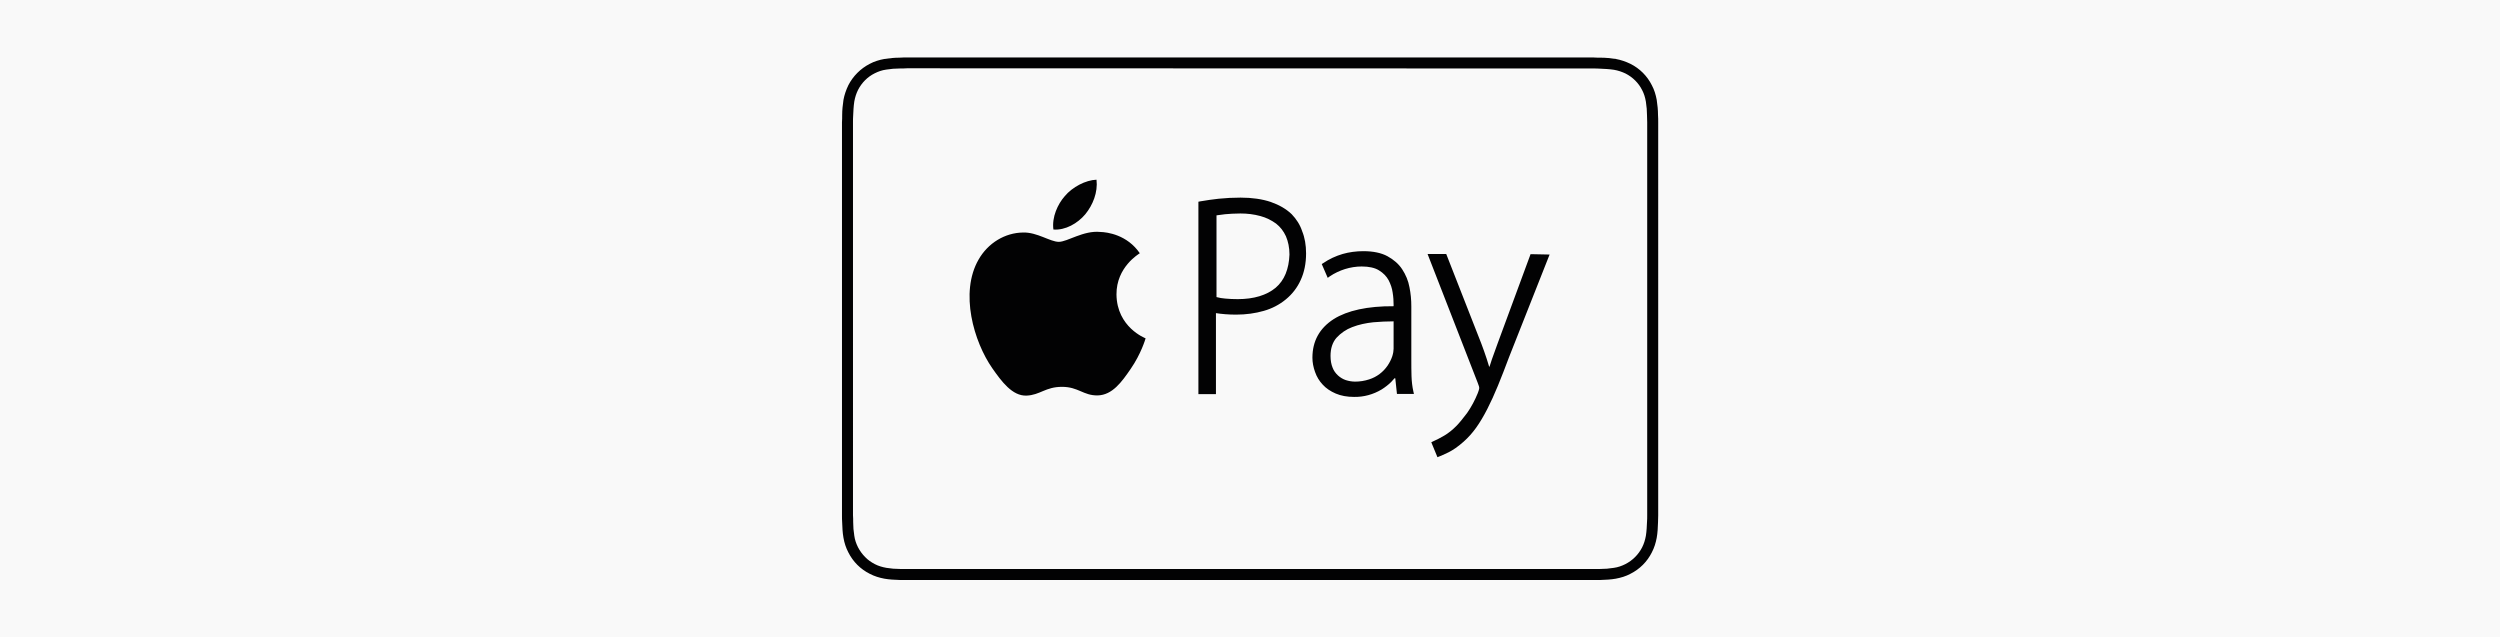 <?xml version="1.0" encoding="utf-8"?>
<!-- Generator: Adobe Illustrator 24.1.3, SVG Export Plug-In . SVG Version: 6.00 Build 0)  -->
<svg version="1.1" xmlns="http://www.w3.org/2000/svg" xmlns:xlink="http://www.w3.org/1999/xlink" x="0px" y="0px"
	 viewBox="0 0 133.97 34.16" style="enable-background:new 0 0 133.97 34.16;" xml:space="preserve">
<style type="text/css">
	.st0{display:none;}
	.st1{display:inline;fill:#F9F9F9;}
	.st2{display:inline;}
	.st3{fill:#149AD6;}
	.st4{fill:#273C7F;}
	.st5{fill:#252F64;}
	.st6{fill:#F9F9F9;}
	.st7{clip-path:url(#SVGID_2_);}
	.st8{fill-rule:evenodd;clip-rule:evenodd;fill:#020203;}
	.st9{fill-rule:evenodd;clip-rule:evenodd;fill:#076CB5;}
	.st10{fill-rule:evenodd;clip-rule:evenodd;fill:#F7A743;}
	.st11{fill:#020203;}
	.st12{fill:#EB621D;}
	.st13{fill:#E41522;}
	.st14{fill:#F59E1F;}
	.st15{fill:#434342;}
	.st16{fill-rule:evenodd;clip-rule:evenodd;fill:#434342;}
	.st17{fill-rule:evenodd;clip-rule:evenodd;fill:#FFFFFF;}
	.st18{fill-rule:evenodd;clip-rule:evenodd;fill:#D50A73;}
</style>
<g id="paypal" class="st0">
	<rect class="st1" width="133.97" height="34.16"/>
	<g class="st2">
		<g>
			<g>
				<path class="st3" d="M96.9,10.39h-5.91c-0.35,0-0.7,0.35-0.87,0.7l-2.43,15.3c0,0.35,0.17,0.52,0.52,0.52h3.13
					c0.35,0,0.52-0.17,0.52-0.52l0.7-4.35c0-0.35,0.35-0.7,0.87-0.7h1.91c4,0,6.26-1.91,6.78-5.74c0.35-1.57,0-2.96-0.7-3.83
					C100.38,10.91,98.81,10.39,96.9,10.39 M97.59,16.13c-0.35,2.09-1.91,2.09-3.48,2.09h-1.04l0.7-4c0-0.17,0.17-0.35,0.52-0.35
					h0.35c1.04,0,2.09,0,2.61,0.7C97.59,14.73,97.59,15.26,97.59,16.13"/>
			</g>
			<g>
				<path class="st4" d="M54.29,10.39h-5.91c-0.35,0-0.7,0.35-0.87,0.7l-2.43,15.3c0,0.35,0.17,0.52,0.52,0.52h2.78
					c0.35,0,0.7-0.35,0.87-0.7l0.7-4.17c0-0.35,0.35-0.7,0.87-0.7h1.91c4,0,6.26-1.91,6.78-5.74c0.35-1.57,0-2.96-0.7-3.83
					C57.77,10.91,56.38,10.39,54.29,10.39 M54.99,16.13c-0.35,2.09-1.91,2.09-3.48,2.09h-0.87l0.7-4c0-0.17,0.17-0.35,0.52-0.35
					h0.35c1.04,0,2.09,0,2.61,0.7C54.99,14.73,55.16,15.26,54.99,16.13"/>
			</g>
			<g>
				<path class="st4" d="M72.2,15.95h-2.78c-0.17,0-0.52,0.17-0.52,0.35l-0.17,0.87l-0.17-0.35c-0.7-0.87-1.91-1.22-3.3-1.22
					c-3.13,0-5.91,2.43-6.43,5.74c-0.35,1.74,0.17,3.3,1.04,4.35c0.87,1.04,2.09,1.39,3.65,1.39c2.61,0,4-1.57,4-1.57l-0.17,0.87
					c0,0.35,0.17,0.52,0.52,0.52h2.61c0.35,0,0.7-0.35,0.87-0.7l1.57-9.74C72.72,16.3,72.38,15.95,72.2,15.95 M68.2,21.52
					c-0.35,1.57-1.57,2.78-3.3,2.78c-0.87,0-1.57-0.35-1.91-0.7c-0.35-0.52-0.52-1.22-0.52-2.09c0.17-1.57,1.57-2.78,3.13-2.78
					c0.87,0,1.39,0.35,1.91,0.7C68.03,19.95,68.2,20.82,68.2,21.52"/>
			</g>
			<g>
				<path class="st3" d="M114.64,15.95h-2.78c-0.17,0-0.52,0.17-0.52,0.35l-0.17,0.87l-0.17-0.35c-0.7-0.87-1.91-1.22-3.3-1.22
					c-3.13,0-5.91,2.43-6.43,5.74c-0.35,1.74,0.17,3.3,1.04,4.35c0.87,1.04,2.09,1.39,3.65,1.39c2.61,0,4-1.57,4-1.57l-0.17,0.87
					c0,0.35,0.17,0.52,0.52,0.52h2.61c0.35,0,0.7-0.35,0.87-0.7l1.57-9.74C115.16,16.3,114.99,15.95,114.64,15.95 M110.64,21.52
					c-0.35,1.57-1.57,2.78-3.3,2.78c-0.87,0-1.57-0.35-1.91-0.7c-0.35-0.52-0.52-1.22-0.52-2.09c0.17-1.57,1.57-2.78,3.13-2.78
					c0.87,0,1.39,0.35,1.91,0.7C110.64,19.95,110.81,20.82,110.64,21.52"/>
			</g>
			<g>
				<g>
					<path class="st4" d="M87.33,15.95h-2.96c-0.35,0-0.52,0.17-0.7,0.35l-3.83,5.91l-1.74-5.57c-0.17-0.35-0.35-0.52-0.87-0.52
						h-2.78c-0.35,0-0.52,0.35-0.52,0.7l3.13,9.22l-2.96,4.17c-0.17,0.35,0,0.87,0.35,0.87h2.78c0.35,0,0.52-0.17,0.7-0.35L87.51,17
						C88.03,16.47,87.68,15.95,87.33,15.95"/>
				</g>
				<g>
					<path class="st3" d="M117.94,10.91l-2.43,15.65c0,0.35,0.17,0.52,0.52,0.52h2.43c0.35,0,0.7-0.35,0.87-0.7l2.43-15.3
						c0-0.35-0.17-0.52-0.52-0.52h-2.78C118.29,10.39,118.12,10.56,117.94,10.91"/>
				</g>
				<g>
					<path class="st4" d="M32.2,5.17c-1.22-1.39-3.48-2.09-6.61-2.09h-8.7c-0.52,0-1.04,0.52-1.22,1.04L12.2,26.91
						c0,0.52,0.35,0.87,0.7,0.87h5.39l1.39-8.52v0.35c0.17-0.52,0.7-1.04,1.22-1.04h2.61c5.04,0,8.87-2.09,10.09-7.83
						c0-0.17,0-0.35,0-0.52c-0.17,0-0.17,0,0,0C33.77,7.95,33.42,6.56,32.2,5.17"/>
				</g>
			</g>
			<g>
				<path class="st3" d="M33.42,10.21L33.42,10.21c0,0.17,0,0.35,0,0.52c-1.22,5.91-5.04,7.83-10.09,7.83h-2.61
					c-0.52,0-1.04,0.52-1.22,1.04l-1.74,10.61c0,0.35,0.17,0.7,0.7,0.7h4.52c0.52,0,1.04-0.35,1.04-0.87v-0.17l0.87-5.39v-0.35
					c0-0.52,0.52-0.87,1.04-0.87h0.7c4.35,0,7.83-1.74,8.7-6.96c0.35-2.09,0.17-4-0.87-5.22C34.29,10.73,33.94,10.39,33.42,10.21"/>
			</g>
			<g>
				<path class="st5" d="M32.2,9.69c-0.17,0-0.35-0.17-0.52-0.17s-0.35,0-0.52-0.17c-0.7-0.17-1.39-0.17-2.26-0.17h-6.78
					c-0.17,0-0.35,0-0.52,0.17c-0.35,0.17-0.52,0.52-0.52,0.87l-1.39,9.04v0.35c0.17-0.52,0.7-1.04,1.22-1.04h2.61
					c5.04,0,8.87-2.09,10.09-7.83c0-0.17,0-0.35,0.17-0.52c-0.35-0.17-0.52-0.35-0.87-0.35C32.38,9.69,32.38,9.69,32.2,9.69"/>
			</g>
		</g>
	</g>
</g>
<g id="apple_pay">
	<rect class="st6" width="133.97" height="34.16"/>
	<g>
		<g>
			<defs>
				<rect id="SVGID_1_" x="45.11" y="3.08" width="43.75" height="28"/>
			</defs>
			<clipPath id="SVGID_2_">
				<use xlink:href="#SVGID_1_"  style="overflow:visible;"/>
			</clipPath>
			<g class="st7">
				<path class="st8" d="M58.16,11.48c0.4-0.49,0.68-1.17,0.6-1.85c-0.58,0.02-1.29,0.39-1.7,0.88c-0.38,0.43-0.7,1.13-0.61,1.79
					C57.09,12.35,57.75,11.97,58.16,11.48z M59.83,15.78c-0.01-1.47,1.2-2.17,1.25-2.21c-0.68-0.99-1.74-1.13-2.12-1.14
					c-0.9-0.09-1.76,0.53-2.22,0.53c-0.46,0-1.16-0.52-1.91-0.5c-0.98,0.01-1.89,0.57-2.39,1.45c-1.02,1.77-0.26,4.4,0.74,5.83
					c0.49,0.7,1.07,1.49,1.83,1.46c0.73-0.03,1.01-0.47,1.9-0.47c0.88,0,1.14,0.47,1.91,0.46c0.79-0.02,1.29-0.72,1.77-1.42
					c0.56-0.81,0.79-1.6,0.8-1.64C61.37,18.12,59.85,17.54,59.83,15.78L59.83,15.78z M69.22,11.48c-0.29-0.28-0.67-0.5-1.13-0.66
					c-0.45-0.15-0.99-0.23-1.61-0.23c-0.39,0-0.79,0.02-1.18,0.06c-0.33,0.04-0.65,0.08-0.98,0.14l-0.1,0.02v10.31h0.94v-4.34
					c0.32,0.05,0.68,0.08,1.08,0.08c0.53,0,1.03-0.07,1.48-0.2c0.43-0.12,0.84-0.33,1.19-0.62c0.34-0.28,0.61-0.63,0.79-1.03
					c0.19-0.41,0.29-0.89,0.29-1.43c0-0.45-0.07-0.85-0.21-1.19C69.67,12.05,69.47,11.74,69.22,11.48L69.22,11.48z M68.36,15.42
					c-0.48,0.4-1.17,0.61-2.03,0.61c-0.24,0-0.46-0.01-0.67-0.03c-0.16-0.01-0.32-0.04-0.47-0.08v-4.38
					c0.12-0.02,0.28-0.04,0.46-0.06c0.23-0.02,0.51-0.04,0.82-0.04c0.36,0,0.72,0.04,1.08,0.14c0.3,0.08,0.58,0.22,0.83,0.4
					c0.23,0.18,0.4,0.4,0.53,0.68c0.12,0.28,0.19,0.61,0.19,0.98C69.07,14.42,68.83,15.02,68.36,15.42L68.36,15.42z M75.64,20.16
					c-0.01-0.29-0.01-0.58-0.01-0.88v-2.86c0-0.34-0.03-0.69-0.1-1.03c-0.06-0.34-0.2-0.67-0.39-0.96c-0.19-0.29-0.46-0.52-0.79-0.7
					c-0.33-0.18-0.77-0.27-1.29-0.27c-0.38,0-0.76,0.05-1.11,0.15c-0.37,0.11-0.72,0.27-1.04,0.49l-0.08,0.05l0.32,0.74l0.11-0.08
					c0.25-0.17,0.53-0.3,0.81-0.39c0.29-0.09,0.6-0.14,0.9-0.14c0.39,0,0.71,0.07,0.93,0.21c0.23,0.14,0.4,0.32,0.51,0.52
					c0.11,0.21,0.19,0.44,0.22,0.67c0.04,0.24,0.05,0.46,0.05,0.65v0.08c-1.39-0.01-2.48,0.23-3.21,0.69
					c-0.76,0.49-1.14,1.18-1.14,2.07c0,0.25,0.05,0.51,0.14,0.76c0.09,0.26,0.23,0.49,0.41,0.68c0.18,0.2,0.42,0.36,0.7,0.48
					c0.28,0.12,0.61,0.18,0.98,0.18c0.52,0.01,1.03-0.13,1.48-0.4c0.19-0.12,0.37-0.26,0.51-0.4c0.06-0.06,0.12-0.13,0.18-0.2h0.04
					l0.09,0.84h0.91l-0.03-0.13C75.68,20.71,75.65,20.44,75.64,20.16L75.64,20.16z M74.68,18.69c0,0.1-0.02,0.24-0.07,0.4
					c-0.06,0.18-0.15,0.35-0.25,0.5c-0.24,0.35-0.58,0.61-0.99,0.74c-0.24,0.08-0.5,0.12-0.75,0.12c-0.17,0-0.34-0.03-0.5-0.08
					c-0.15-0.05-0.3-0.14-0.42-0.25c-0.13-0.12-0.23-0.26-0.29-0.42c-0.07-0.17-0.11-0.38-0.11-0.63c0-0.4,0.11-0.73,0.32-0.97
					c0.23-0.25,0.52-0.45,0.84-0.57c0.36-0.14,0.75-0.22,1.13-0.26c0.36-0.03,0.72-0.05,1.09-0.05V18.69z M82.02,13.62l-1.76,4.77
					c-0.11,0.29-0.21,0.58-0.31,0.86c-0.05,0.14-0.09,0.27-0.13,0.4H79.8c-0.04-0.14-0.09-0.28-0.13-0.42
					c-0.09-0.28-0.19-0.55-0.29-0.82l-1.88-4.8h-1l2.69,6.91c0.07,0.17,0.08,0.24,0.08,0.27c0,0.01,0,0.07-0.08,0.28
					c-0.15,0.37-0.34,0.73-0.57,1.06c-0.22,0.29-0.41,0.53-0.59,0.71c-0.2,0.2-0.41,0.37-0.63,0.5c-0.22,0.13-0.42,0.23-0.6,0.31
					l-0.1,0.05l0.33,0.8l0.1-0.04c0.08-0.03,0.24-0.1,0.49-0.22c0.24-0.12,0.52-0.31,0.81-0.57c0.26-0.23,0.48-0.48,0.68-0.76
					c0.2-0.28,0.4-0.62,0.59-0.99c0.19-0.37,0.38-0.79,0.57-1.25c0.19-0.46,0.39-0.98,0.6-1.54l2.17-5.49L82.02,13.62z M84.94,3.67
					l0.44,0c0.12,0,0.24,0,0.37,0.01c0.22,0.01,0.48,0.02,0.74,0.06c0.23,0.04,0.43,0.11,0.62,0.2c0.39,0.2,0.7,0.51,0.89,0.89
					c0.1,0.19,0.16,0.39,0.2,0.62c0.04,0.25,0.06,0.51,0.06,0.73c0,0.12,0.01,0.24,0.01,0.37c0,0.15,0,0.3,0,0.44v20.17
					c0,0.15,0,0.3,0,0.45c0,0.12,0,0.24-0.01,0.36c-0.01,0.22-0.02,0.49-0.06,0.74c-0.04,0.22-0.1,0.42-0.2,0.62
					c-0.2,0.39-0.51,0.7-0.9,0.9c-0.2,0.1-0.4,0.17-0.62,0.2c-0.24,0.04-0.49,0.06-0.73,0.06c-0.12,0-0.24,0-0.37,0
					c-0.15,0-0.3,0-0.44,0H49.03c-0.15,0-0.29,0-0.44,0c-0.12,0-0.24,0-0.36,0c-0.25,0-0.49-0.02-0.73-0.06
					c-0.22-0.04-0.43-0.1-0.62-0.2c-0.19-0.1-0.37-0.22-0.52-0.38c-0.15-0.15-0.28-0.33-0.38-0.52c-0.1-0.2-0.17-0.4-0.2-0.62
					c-0.04-0.24-0.06-0.49-0.06-0.73c0-0.12,0-0.24-0.01-0.37l0-0.36V6.91l0-0.36c0-0.12,0-0.24,0.01-0.37
					c0.01-0.22,0.02-0.48,0.06-0.74c0.04-0.22,0.1-0.42,0.2-0.62c0.2-0.39,0.51-0.7,0.89-0.89c0.2-0.1,0.4-0.17,0.62-0.2
					c0.24-0.04,0.49-0.06,0.74-0.06c0.12,0,0.24,0,0.37-0.01l0.45,0L84.94,3.67 M84.94,3.08h-35.9l-0.45,0c-0.13,0-0.25,0-0.38,0.01
					c-0.28,0-0.55,0.03-0.82,0.07c-0.27,0.05-0.54,0.13-0.78,0.26c-0.49,0.25-0.9,0.66-1.15,1.15c-0.12,0.25-0.21,0.51-0.26,0.78
					c-0.04,0.27-0.07,0.55-0.07,0.82c0,0.13,0,0.25-0.01,0.38l0,0.45v20.17l0,0.45c0,0.13,0,0.25,0.01,0.38
					c0.01,0.27,0.02,0.55,0.07,0.82c0.05,0.28,0.13,0.53,0.26,0.78c0.25,0.5,0.65,0.9,1.15,1.15c0.25,0.13,0.51,0.21,0.78,0.26
					c0.27,0.05,0.55,0.06,0.82,0.07c0.13,0,0.25,0.01,0.38,0.01c0.15,0,0.3,0,0.45,0h35.9c0.15,0,0.3,0,0.45,0
					c0.13,0,0.25,0,0.38-0.01c0.27-0.01,0.55-0.02,0.82-0.07c0.27-0.05,0.54-0.13,0.78-0.26c0.5-0.25,0.9-0.65,1.15-1.15
					c0.13-0.25,0.21-0.51,0.26-0.78c0.05-0.27,0.06-0.55,0.07-0.82c0-0.13,0.01-0.25,0.01-0.38c0-0.15,0-0.3,0-0.45V7
					c0-0.15,0-0.3,0-0.45c0-0.13,0-0.25-0.01-0.38c0-0.28-0.03-0.55-0.07-0.82c-0.05-0.27-0.13-0.54-0.26-0.78
					c-0.25-0.5-0.65-0.9-1.15-1.15c-0.25-0.12-0.51-0.21-0.78-0.26c-0.27-0.04-0.55-0.07-0.82-0.07c-0.13,0-0.25,0-0.38-0.01H84.94z
					"/>
			</g>
		</g>
	</g>
</g>
<g id="visa" class="st0">
	<g class="st2">
		<g id="Layer_x0020_1_1_">
			<g id="_380519952_1_">
				<path id="_380520792_1_" class="st9" d="M55.42,3.57L43.78,30.65l-7.83,0.01L29.32,7.98l-0.54-1.71l0.04,0.02l0.07,0.04
					L28.83,6.3l0,0c0.03,0.02,0.07,0.04,0.1,0.06c1.19,0.63,6.49,3.65,9.76,8.54c0.5,2.49,0.98,4.75,1.65,7.18l7.24-18.5L55.42,3.57
					L55.42,3.57z"/>
				<path id="_380520192_1_" class="st9" d="M86.91,21.81c-0.05,5.64-5.1,9.27-12.87,9.27c-3.31-0.04-6.51-0.69-8.24-1.45l1.04-6.07
					L67.79,24c2.43,1.01,4,1.42,6.96,1.42c2.13,0,4.4-0.83,4.42-2.66c0.01-1.19-0.96-2.03-3.83-3.36c-2.8-1.3-6.52-3.47-6.47-7.37
					c0.04-5.27,5.19-8.95,12.49-8.95c2.86,0,5.15,0.58,6.62,1.14l-1,5.88l-0.67-0.32c-1.35-0.55-3.11-1.08-5.53-1.04
					c-2.89,0-4.23,1.21-4.23,2.34c-0.01,1.26,1.57,2.11,4.15,3.36C84.97,16.38,86.95,18.73,86.91,21.81L86.91,21.81z"/>
				<path id="_380520096_1_" class="st9" d="M106.95,3.57h-5.71c-1.77,0-3.1,0.48-3.87,2.26L86.39,30.68h7.76
					c0,0,1.27-3.34,1.56-4.08c0.84,0,8.39,0.02,9.47,0.02c0.21,0.95,0.89,4.06,0.89,4.06h6.86L106.95,3.57L106.95,3.57z
					 M97.84,21.06c1.33-3.37,2.66-6.77,3.93-10.17c0.73,3.39,1.47,6.78,2.21,10.17H97.84L97.84,21.06z"/>
				<polygon id="_380520432_1_" class="st9" points="58.41,3.55 65.8,3.55 61.17,30.67 53.78,30.67 				"/>
				<path id="_380520408_1_" class="st10" d="M21.04,3.31l12.51,0.01c1.54,0.05,2.79,0.55,3.22,2.2l1.93,9.38
					c-3.27-4.89-8.57-7.91-9.76-8.54c-0.03-0.02-0.07-0.04-0.1-0.06l0,0l0.07,0.04L28.83,6.3c-0.2-0.11-0.4-0.22-0.6-0.32
					C26.04,4.84,23.62,3.93,21.04,3.31L21.04,3.31z"/>
			</g>
		</g>
	</g>
</g>
<g id="mastercard" class="st0">
	<g class="st2">
		<path class="st11" d="M55.47,31.02v-1.86c0-0.71-0.43-1.18-1.15-1.18c-0.37,0-0.77,0.12-1.05,0.52c-0.22-0.34-0.52-0.52-0.99-0.52
			c-0.35-0.02-0.69,0.15-0.9,0.43v-0.37h-0.59v2.98h0.59v-1.7c0-0.52,0.31-0.77,0.74-0.77c0.43,0,0.68,0.28,0.68,0.77v1.71h0.59
			v-1.71c0-0.52,0.31-0.77,0.74-0.77c0.43,0,0.68,0.28,0.68,0.77v1.71H55.47z M65.15,28.07h-1.09v-0.9h-0.59v0.9h-0.62v0.52h0.62
			v1.4c0,0.68,0.25,1.09,0.99,1.09c0.28-0.01,0.56-0.08,0.8-0.22l-0.19-0.52c-0.17,0.1-0.36,0.16-0.56,0.15
			c-0.31,0-0.46-0.19-0.46-0.5v-1.43h1.09L65.15,28.07L65.15,28.07z M70.67,27.98c-0.33-0.01-0.63,0.16-0.81,0.43v-0.37h-0.59v2.98
			h0.59v-1.67c0-0.5,0.25-0.81,0.65-0.81c0.14,0.01,0.27,0.03,0.4,0.06l0.19-0.56C70.96,28.01,70.81,27.98,70.67,27.98L70.67,27.98z
			 M62.33,28.29c-0.31-0.22-0.74-0.31-1.21-0.31c-0.74,0-1.21,0.34-1.21,0.93c0,0.5,0.34,0.77,0.99,0.87l0.31,0.03
			c0.34,0.06,0.56,0.19,0.56,0.34c0,0.22-0.25,0.37-0.71,0.37c-0.36,0.01-0.7-0.1-0.99-0.31l-0.31,0.46
			c0.43,0.31,0.96,0.37,1.27,0.37c0.87,0,1.33-0.4,1.33-0.96c0-0.52-0.37-0.77-1.02-0.87l-0.31-0.03c-0.28-0.03-0.52-0.12-0.52-0.31
			c0-0.22,0.25-0.37,0.59-0.37c0.37,0,0.74,0.15,0.93,0.25L62.33,28.29z M71.32,29.53c0,0.9,0.59,1.55,1.55,1.55
			c0.43,0,0.74-0.09,1.05-0.34l-0.31-0.46c-0.22,0.18-0.49,0.28-0.77,0.28c-0.52,0-0.93-0.4-0.93-0.99c0-0.59,0.4-0.99,0.93-0.99
			c0.28,0,0.56,0.1,0.77,0.28l0.31-0.46c-0.31-0.25-0.62-0.34-1.05-0.34C71.94,27.98,71.32,28.63,71.32,29.53L71.32,29.53
			L71.32,29.53z M67.16,27.98c-0.87,0-1.46,0.62-1.46,1.55c0,0.93,0.62,1.55,1.52,1.55c0.44,0.01,0.86-0.13,1.21-0.4l-0.31-0.43
			c-0.25,0.19-0.55,0.3-0.87,0.31c-0.4,0-0.84-0.25-0.9-0.77h2.2v-0.25C68.56,28.6,68,27.98,67.16,27.98L67.16,27.98L67.16,27.98z
			 M67.13,28.54c0.43,0,0.74,0.28,0.77,0.74H66.3C66.39,28.85,66.67,28.54,67.13,28.54L67.13,28.54z M59.1,29.53v-1.49h-0.59v0.37
			c-0.22-0.28-0.52-0.43-0.96-0.43c-0.84,0-1.46,0.65-1.46,1.55s0.62,1.55,1.46,1.55c0.43,0,0.74-0.15,0.96-0.43v0.37h0.59V29.53z
			 M56.72,29.53c0-0.56,0.34-0.99,0.93-0.99c0.56,0,0.9,0.43,0.9,0.99c0,0.59-0.37,0.99-0.9,0.99
			C57.06,30.55,56.72,30.09,56.72,29.53L56.72,29.53z M79.63,27.98c-0.33-0.01-0.63,0.16-0.81,0.43v-0.37h-0.59v2.98h0.59v-1.67
			c0-0.5,0.25-0.81,0.65-0.81c0.14,0.01,0.27,0.03,0.4,0.06l0.19-0.56C79.92,28.01,79.77,27.98,79.63,27.98L79.63,27.98z
			 M77.33,29.53v-1.49h-0.59v0.37c-0.22-0.28-0.52-0.43-0.96-0.43c-0.84,0-1.46,0.65-1.46,1.55s0.62,1.55,1.46,1.55
			c0.43,0,0.74-0.15,0.96-0.43v0.37h0.59V29.53z M74.95,29.53c0-0.56,0.34-0.99,0.93-0.99c0.56,0,0.9,0.43,0.9,0.99
			c0,0.59-0.37,0.99-0.9,0.99C75.29,30.55,74.95,30.09,74.95,29.53z M83.32,29.53v-2.67h-0.59v1.55c-0.22-0.28-0.52-0.43-0.96-0.43
			c-0.84,0-1.46,0.65-1.46,1.55s0.62,1.55,1.46,1.55c0.43,0,0.74-0.15,0.96-0.43v0.37h0.59V29.53z M80.93,29.53
			c0-0.56,0.34-0.99,0.93-0.99c0.56,0,0.9,0.43,0.9,0.99c0,0.59-0.37,0.99-0.9,0.99C81.27,30.55,80.93,30.09,80.93,29.53
			L80.93,29.53z"/>
		<g>
			<rect x="61.64" y="5.47" class="st12" width="10.76" height="17.55"/>
			<path class="st13" d="M62.73,14.24c0-3.42,1.57-6.65,4.25-8.77C62.13,1.66,55.11,2.5,51.3,7.35c-3.81,4.85-2.97,11.86,1.88,15.67
				c4.05,3.18,9.75,3.18,13.8,0C64.3,20.9,62.73,17.66,62.73,14.24z"/>
			<path class="st14" d="M85.05,14.24c0,6.16-4.98,11.15-11.14,11.16c-2.5,0-4.93-0.84-6.9-2.38c4.85-3.83,5.67-10.87,1.84-15.71
				c-0.54-0.68-1.15-1.3-1.84-1.84c4.84-3.81,11.85-2.97,15.66,1.88C84.22,9.31,85.06,11.74,85.05,14.24z"/>
		</g>
	</g>
</g>
<g id="ideal" class="st0">
	<g class="st2">
		<g id="Layer_x0020_1_3_">
			<g id="_371664320_1_">
				<path id="_371664440_1_" class="st15" d="M48.86,3.08h23c3.85,0,7.35,1.57,9.89,4.11c2.54,2.54,4.11,6.04,4.11,9.89v0
					c0,3.85-1.57,7.35-4.11,9.89c-2.54,2.54-6.04,4.11-9.89,4.11h-23c-0.42,0-0.76-0.34-0.76-0.76V3.84
					C48.11,3.42,48.44,3.08,48.86,3.08L48.86,3.08z M71.86,4.59H49.62v24.98h22.25c3.43,0,6.56-1.41,8.82-3.67
					c2.26-2.26,3.67-5.39,3.67-8.82v0c0-3.43-1.41-6.56-3.67-8.82C78.42,6,75.3,4.59,71.86,4.59L71.86,4.59z"/>
				<rect id="_371664560_1_" x="51.31" y="15.82" class="st16" width="5.3" height="12.24"/>
				<circle id="_371664104_1_" class="st16" cx="53.95" cy="11.74" r="2.56"/>
				<path id="_371664176_1_" class="st17" d="M53.95,9.18c1.42,0,2.56,1.15,2.56,2.56c0,1.42-1.15,2.56-2.56,2.56
					c-1.42,0-2.56-1.15-2.56-2.56C51.39,10.33,52.54,9.18,53.95,9.18z M49.62,4.59v24.98h22.25c3.43,0,6.56-1.41,8.82-3.67
					c2.26-2.26,3.67-5.39,3.67-8.82c0-3.43-1.41-6.56-3.67-8.82C78.42,6,75.3,4.59,71.86,4.59L49.62,4.59L49.62,4.59z M56.6,15.82
					v12.24h-5.3V15.82H56.6z"/>
				<path id="_371664608_1_" class="st18" d="M59.04,28.06L59.04,28.06h12.43c6.03,0,10.98-4.95,10.98-10.98
					c0-6.03-4.95-10.98-10.98-10.98H59.07h-0.02V8.6h1.79c0.49,0,0.86,0.03,1.12,0.09c0.36,0.08,0.67,0.23,0.92,0.45
					c0.33,0.28,0.58,0.64,0.74,1.08c0.17,0.44,0.25,0.93,0.25,1.5c0,0.48-0.06,0.9-0.17,1.27c-0.11,0.37-0.25,0.68-0.43,0.92
					c-0.17,0.24-0.36,0.43-0.57,0.57c-0.21,0.14-0.46,0.24-0.75,0.32c-0.29,0.07-0.63,0.11-1.01,0.11h-1.89V28.06L59.04,28.06z
					 M59.49,14.15h1.34c0.41,0,0.74-0.04,0.98-0.12c0.24-0.08,0.42-0.19,0.56-0.33c0.2-0.2,0.35-0.46,0.46-0.8
					c0.11-0.33,0.17-0.74,0.17-1.21c0-0.66-0.11-1.16-0.32-1.52c-0.22-0.35-0.48-0.59-0.79-0.71c-0.22-0.09-0.58-0.13-1.08-0.13
					h-1.32L59.49,14.15L59.49,14.15z M65.03,14.89V8.6h4.55v0.74h-3.72v1.93h3.48v0.74h-3.48v2.14h3.86v0.74L65.03,14.89
					L65.03,14.89z M70.18,14.89L72.6,8.6h0.9l2.58,6.29h-0.95l-0.73-1.91h-2.63l-0.69,1.91H70.18L70.18,14.89z M72,12.31h2.14
					l-0.66-1.74c-0.2-0.53-0.35-0.96-0.45-1.31c-0.08,0.4-0.19,0.8-0.34,1.2L72,12.31L72,12.31z M76.7,14.89V8.6h0.83v5.55h3.1v0.74
					H76.7L76.7,14.89z"/>
			</g>
		</g>
	</g>
</g>
</svg>
